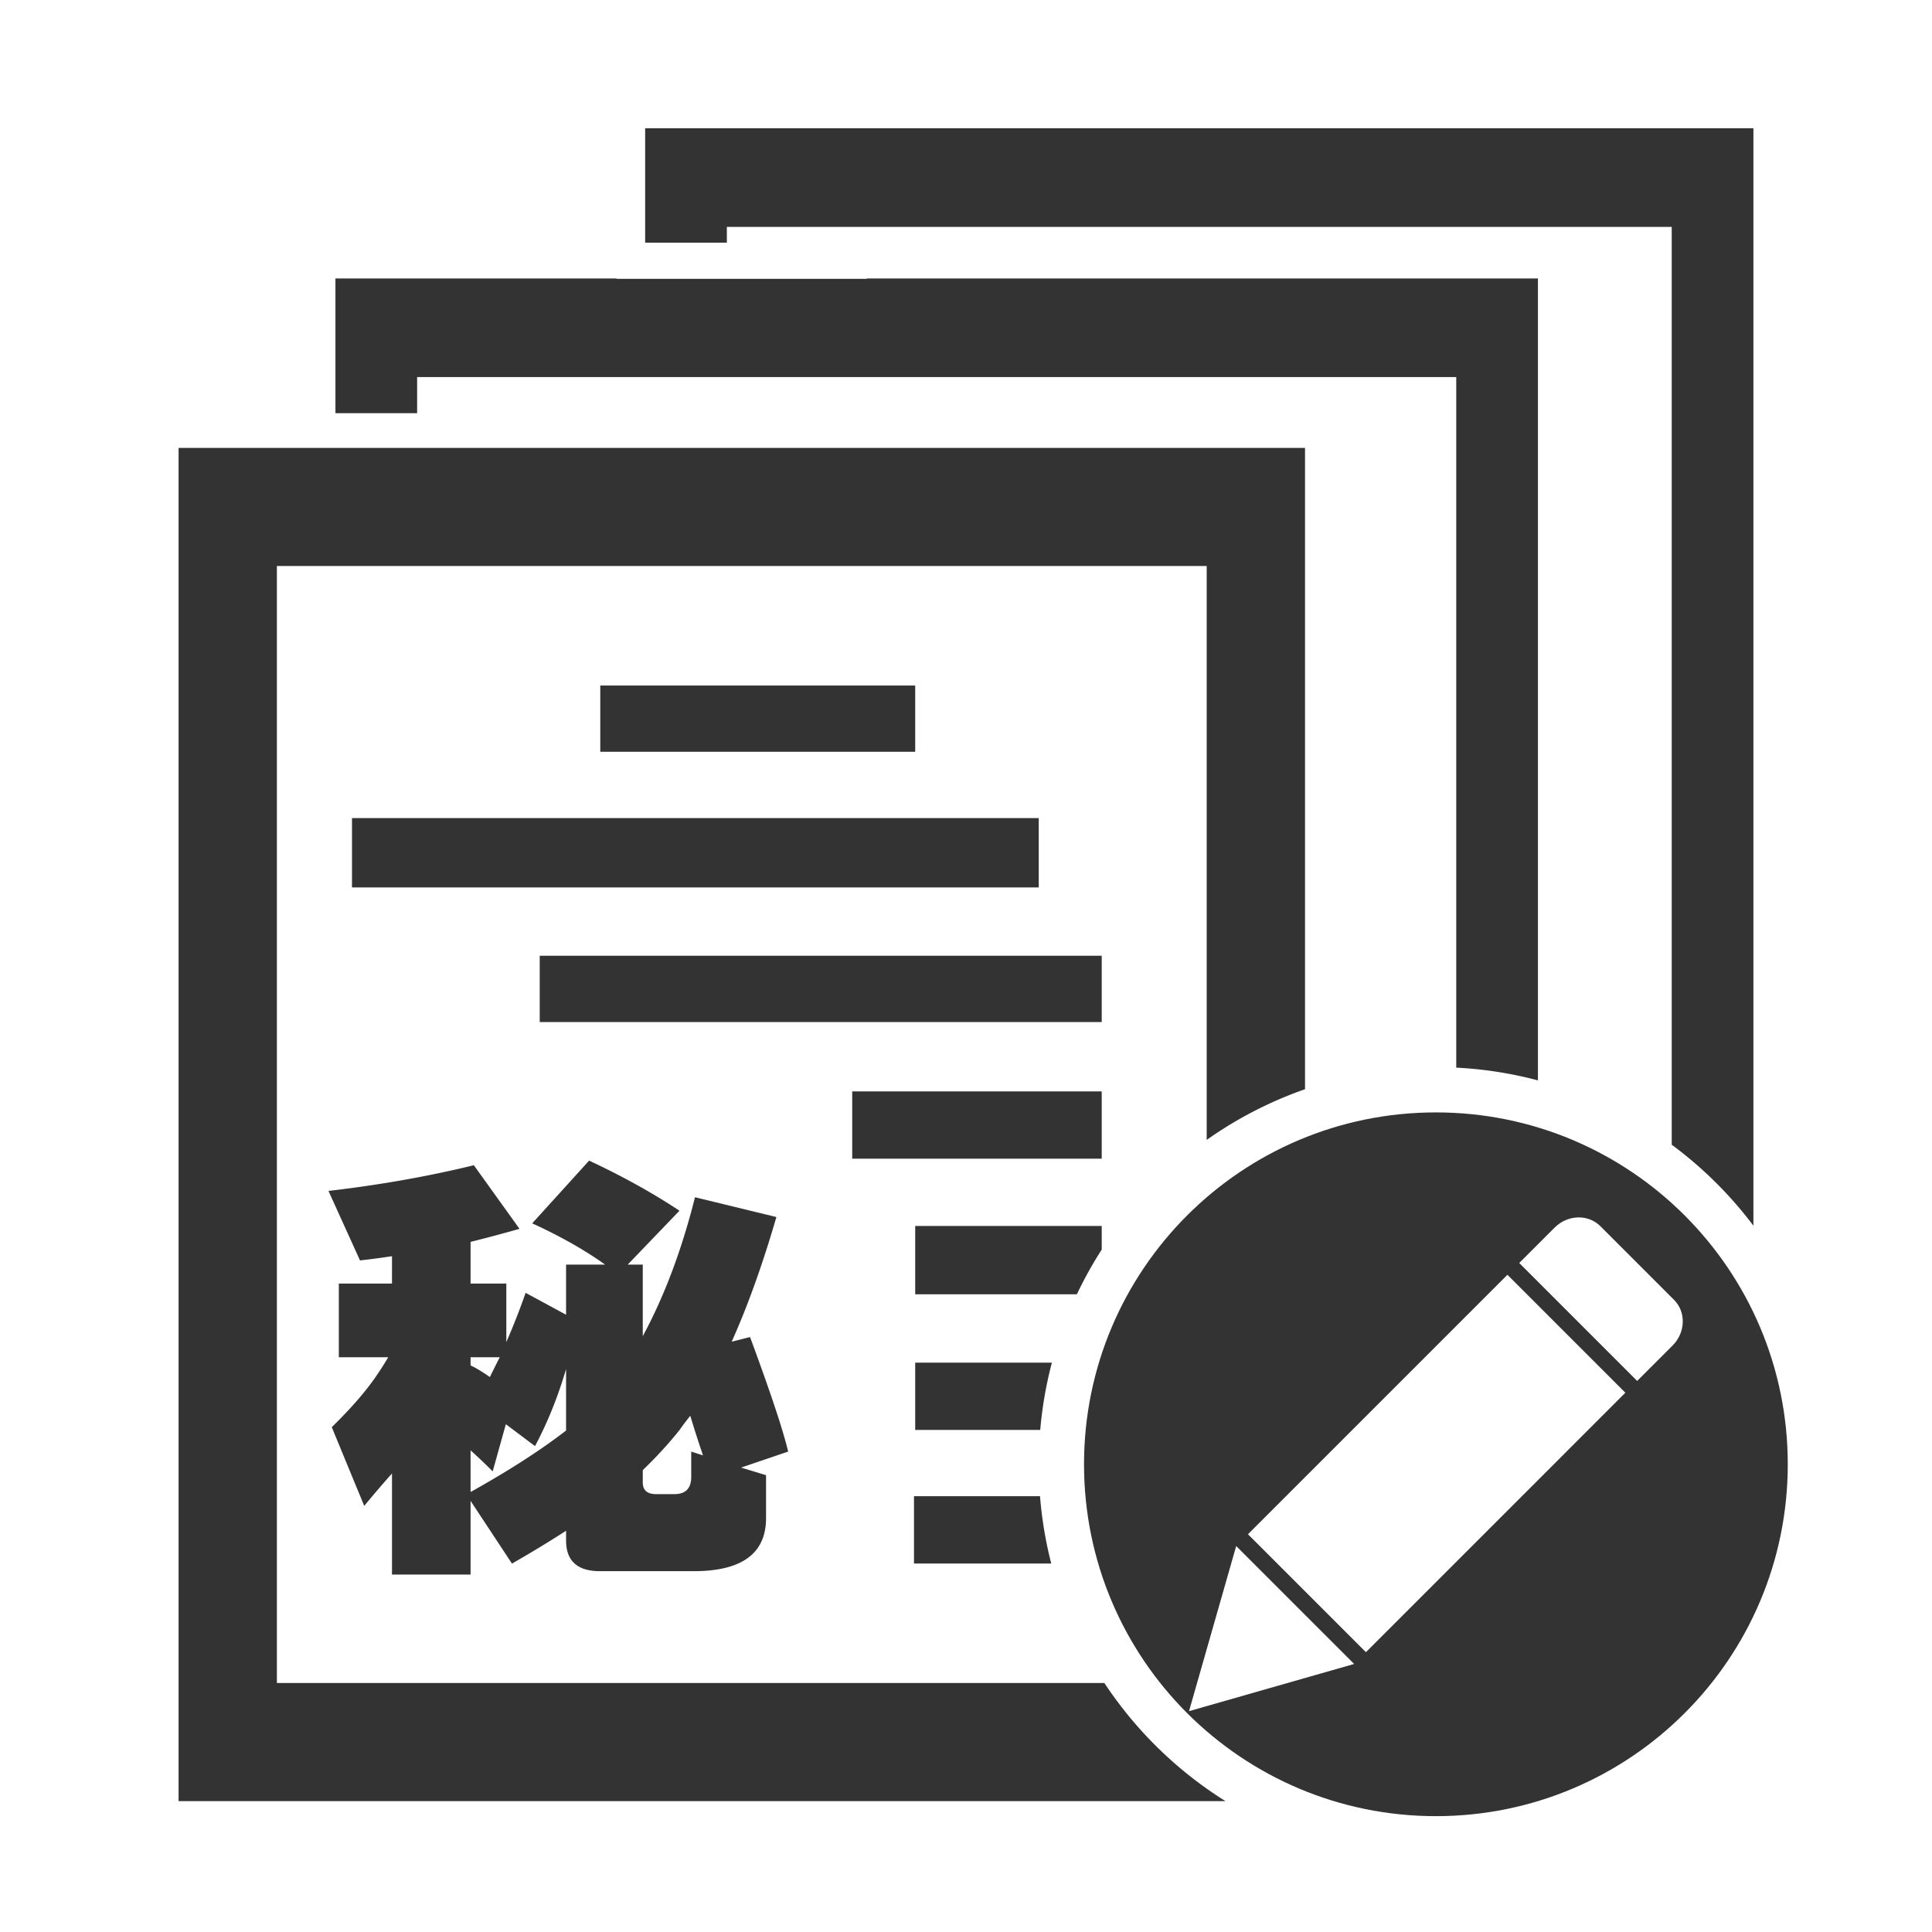 <?xml version="1.0" standalone="no"?><!DOCTYPE svg PUBLIC "-//W3C//DTD SVG 1.1//EN" "http://www.w3.org/Graphics/SVG/1.1/DTD/svg11.dtd"><svg t="1743519394904" class="icon" viewBox="0 0 1024 1024" version="1.1" xmlns="http://www.w3.org/2000/svg" p-id="4978" xmlns:xlink="http://www.w3.org/1999/xlink" width="256" height="256"><path d="M397.539 708.662l-9.726 2.456c8.479-18.896 16.373-40.918 23.691-66.065l-43.142-10.49c-6.982 27.826-16.209 52.378-27.681 73.653v-37.941h-7.979l27.431-28.569c-14.132-9.374-30.092-18.225-47.88-26.561L282.078 648.4c14.962 6.846 27.844 14.138 38.653 21.873h-20.699v26.56l-21.446-11.604a364.16 364.16 0 0 1-10.225 26.112v-31.022H249.41v-22.098a756.261 756.261 0 0 0 25.935-6.919l-24.19-33.702c-24.439 5.953-50.124 10.49-77.057 13.614l16.708 36.827a385.969 385.969 0 0 0 16.958-2.231v14.509h-28.18v39.059h26.185c-2.661 4.464-5.323 8.558-7.979 12.275-5.486 7.589-12.805 15.847-21.945 24.773l17.207 41.737c5.152-6.249 10.057-11.976 14.713-17.187v53.566h41.646v-39.059l21.945 33.256c10.138-5.805 19.701-11.606 28.678-17.409v5.134c0 10.859 5.986 16.293 17.956 16.293h49.626c25.6 0 38.403-9.374 38.403-28.123V781.87l-13.217-4.019 24.938-8.48c-2.663-11.306-9.397-31.543-20.201-60.709zM249.41 719.376h15.461a887.408 887.408 0 0 0-5.237 10.49c-3.16-2.232-6.153-4.091-8.978-5.58-0.499-0.146-0.916-0.369-1.247-0.67l0.001-4.24z m50.622 38.836c-13.466 10.417-30.341 21.28-50.623 32.586v-22.096c3.655 3.273 7.563 6.995 11.72 11.159l6.983-24.997 15.461 11.604c6.647-12.499 12.134-26.113 16.458-40.845l0.001 32.589z m66.335 11.159v13.392c0 5.953-2.829 9.005-8.479 9.151h-10.224c-4.656 0-6.983-2.082-6.983-6.249v-6.473c7.146-6.844 13.63-13.912 19.451-21.204 1.66-2.378 3.573-4.91 5.736-7.589a633.558 633.558 0 0 0 6.733 20.979l-6.234-2.007z m93.088-621.595h-132.73v-0.192H177.789v71.422h43.299v-19.158h550.749V565.87a210.144 210.144 0 0 1 43.298 6.754v-425.04h-355.68v0.192zM94.654 954.63h554.854a211.599 211.599 0 0 1-64.162-62.599H146.761v-592.03h492.814v304.175a209.872 209.872 0 0 1 52.106-26.861V237.403H94.654V954.63zM341.95 68v60.619h43.299v-8.354h500.797v486.458a211.724 211.724 0 0 1 43.3 42.924V68H341.95z m143.124 654.221v35.672h66.272a209.846 209.846 0 0 1 6.181-35.672h-72.453zM186.561 470.354h363.995V433.6H186.561v36.754z m397.376 191.957v-12.516h-98.861v36.213h85.692a209.956 209.956 0 0 1 13.169-23.697z m-99.504 130.713v35.672h72.747a209.871 209.871 0 0 1-5.944-35.672h-66.803zM318.162 363.337v35.131h166.913v-35.131H318.162z m265.775 215.114H451.693v35.672h132.243v-35.672z m0-71.885H286.066v35.131h297.871v-35.131z" p-id="4979" fill="#333333"></path><path d="M761.056 589.6c-103.001 0-186.5 83.499-186.5 186.5s83.499 186.5 186.5 186.5 186.5-83.499 186.5-186.5-83.499-186.5-186.5-186.5zM630.205 906.948l25.004-87.512 62.507 62.504-87.511 25.008z m93.764-31.255l-62.514-62.514L798.974 675.66l62.504 62.511-137.509 137.522z m162.524-162.514l-0.043 0.039-18.718 18.702-62.513-62.508 18.756-18.743 0.001 0.001c6.911-6.909 17.748-7.253 24.229-0.791l39.069 39.073c6.469 6.463 6.122 17.319-0.781 24.227z" p-id="4980" fill="#333333"></path></svg>